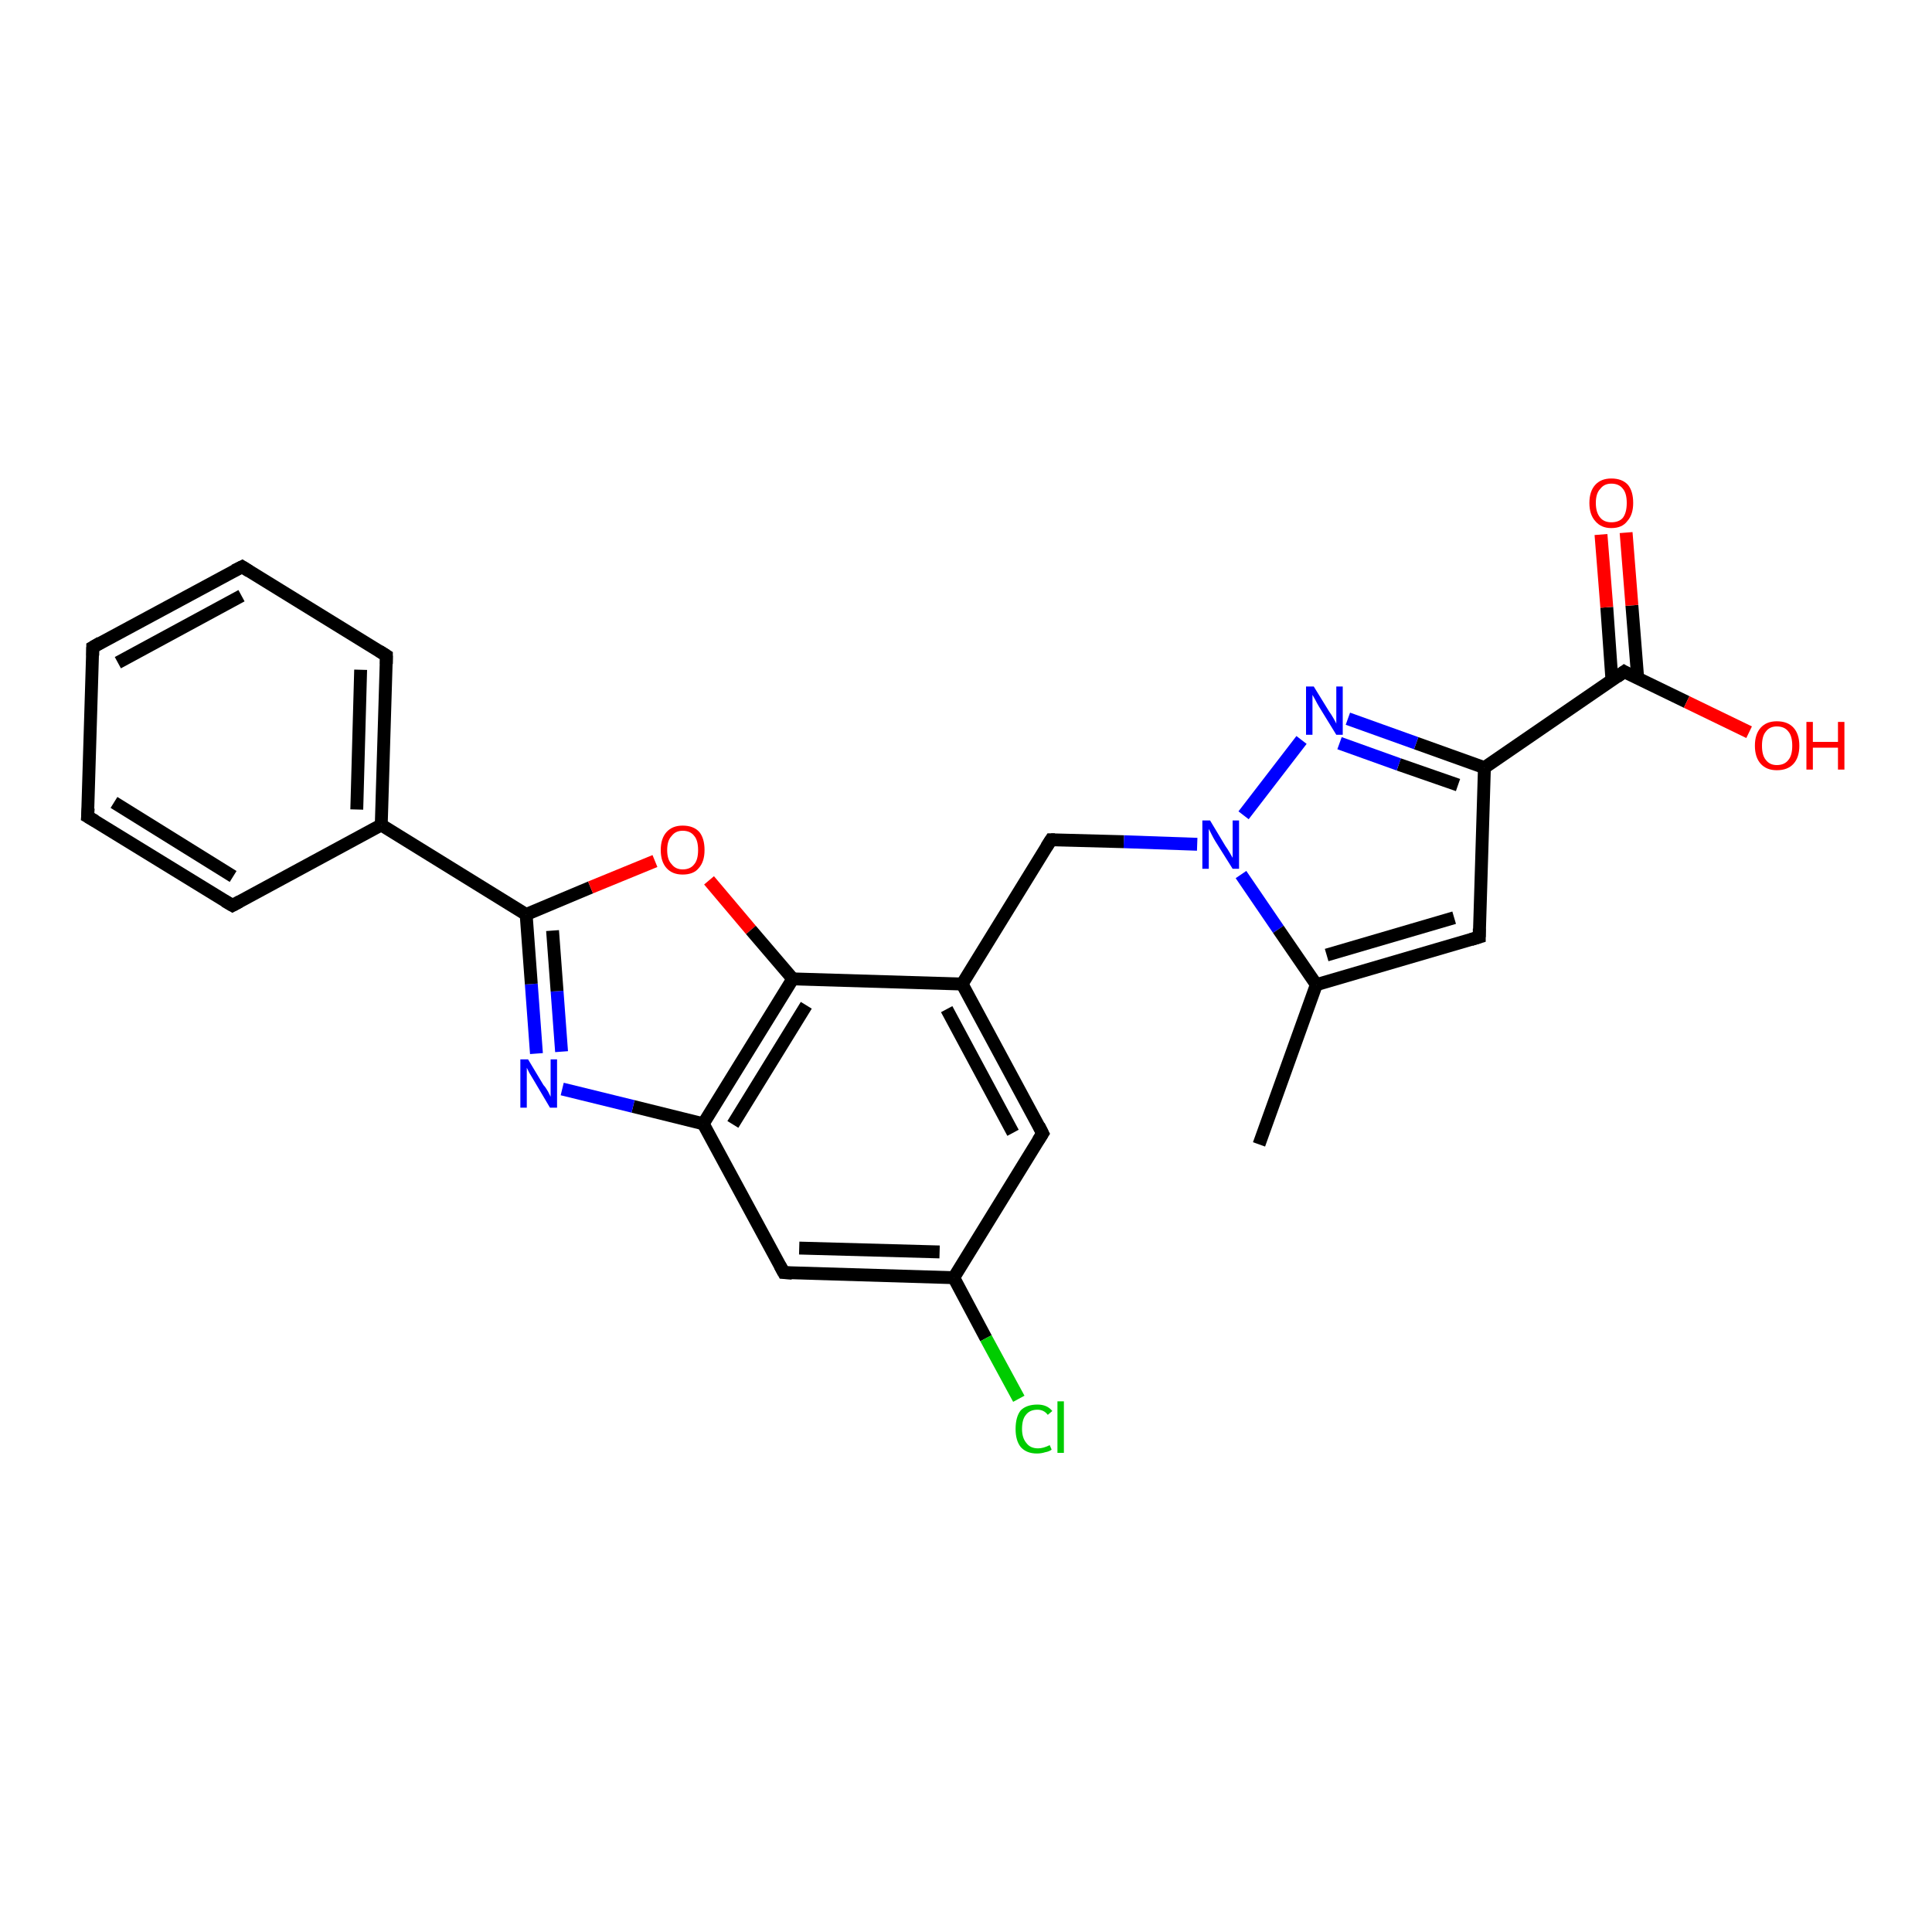 <?xml version='1.0' encoding='iso-8859-1'?>
<svg version='1.1' baseProfile='full'
              xmlns='http://www.w3.org/2000/svg'
                      xmlns:rdkit='http://www.rdkit.org/xml'
                      xmlns:xlink='http://www.w3.org/1999/xlink'
                  xml:space='preserve'
width='300px' height='300px' viewBox='0 0 300 300'>
<!-- END OF HEADER -->
<rect style='opacity:1.0;fill:#FFFFFF;stroke:none' width='300.0' height='300.0' x='0.0' y='0.0'> </rect>
<path class='bond-0 atom-0 atom-1' d='M 195.5,177.7 L 204.4,152.9' style='fill:none;fill-rule:evenodd;stroke:#000000;stroke-width:2.0px;stroke-linecap:butt;stroke-linejoin:miter;stroke-opacity:1' />
<path class='bond-1 atom-1 atom-2' d='M 204.4,152.9 L 229.7,145.5' style='fill:none;fill-rule:evenodd;stroke:#000000;stroke-width:2.0px;stroke-linecap:butt;stroke-linejoin:miter;stroke-opacity:1' />
<path class='bond-1 atom-1 atom-2' d='M 206.0,148.3 L 225.8,142.5' style='fill:none;fill-rule:evenodd;stroke:#000000;stroke-width:2.0px;stroke-linecap:butt;stroke-linejoin:miter;stroke-opacity:1' />
<path class='bond-2 atom-2 atom-3' d='M 229.7,145.5 L 230.5,119.2' style='fill:none;fill-rule:evenodd;stroke:#000000;stroke-width:2.0px;stroke-linecap:butt;stroke-linejoin:miter;stroke-opacity:1' />
<path class='bond-3 atom-3 atom-4' d='M 230.5,119.2 L 219.9,115.4' style='fill:none;fill-rule:evenodd;stroke:#000000;stroke-width:2.0px;stroke-linecap:butt;stroke-linejoin:miter;stroke-opacity:1' />
<path class='bond-3 atom-3 atom-4' d='M 219.9,115.4 L 209.3,111.6' style='fill:none;fill-rule:evenodd;stroke:#0000FF;stroke-width:2.0px;stroke-linecap:butt;stroke-linejoin:miter;stroke-opacity:1' />
<path class='bond-3 atom-3 atom-4' d='M 226.4,121.9 L 217.2,118.7' style='fill:none;fill-rule:evenodd;stroke:#000000;stroke-width:2.0px;stroke-linecap:butt;stroke-linejoin:miter;stroke-opacity:1' />
<path class='bond-3 atom-3 atom-4' d='M 217.2,118.7 L 208.0,115.4' style='fill:none;fill-rule:evenodd;stroke:#0000FF;stroke-width:2.0px;stroke-linecap:butt;stroke-linejoin:miter;stroke-opacity:1' />
<path class='bond-4 atom-4 atom-5' d='M 202.1,114.9 L 193.1,126.6' style='fill:none;fill-rule:evenodd;stroke:#0000FF;stroke-width:2.0px;stroke-linecap:butt;stroke-linejoin:miter;stroke-opacity:1' />
<path class='bond-5 atom-5 atom-6' d='M 185.9,131.1 L 174.5,130.7' style='fill:none;fill-rule:evenodd;stroke:#0000FF;stroke-width:2.0px;stroke-linecap:butt;stroke-linejoin:miter;stroke-opacity:1' />
<path class='bond-5 atom-5 atom-6' d='M 174.5,130.7 L 163.2,130.4' style='fill:none;fill-rule:evenodd;stroke:#000000;stroke-width:2.0px;stroke-linecap:butt;stroke-linejoin:miter;stroke-opacity:1' />
<path class='bond-6 atom-6 atom-7' d='M 163.2,130.4 L 149.4,152.8' style='fill:none;fill-rule:evenodd;stroke:#000000;stroke-width:2.0px;stroke-linecap:butt;stroke-linejoin:miter;stroke-opacity:1' />
<path class='bond-7 atom-7 atom-8' d='M 149.4,152.8 L 161.9,176.0' style='fill:none;fill-rule:evenodd;stroke:#000000;stroke-width:2.0px;stroke-linecap:butt;stroke-linejoin:miter;stroke-opacity:1' />
<path class='bond-7 atom-7 atom-8' d='M 147.0,156.7 L 157.3,175.9' style='fill:none;fill-rule:evenodd;stroke:#000000;stroke-width:2.0px;stroke-linecap:butt;stroke-linejoin:miter;stroke-opacity:1' />
<path class='bond-8 atom-8 atom-9' d='M 161.9,176.0 L 148.1,198.4' style='fill:none;fill-rule:evenodd;stroke:#000000;stroke-width:2.0px;stroke-linecap:butt;stroke-linejoin:miter;stroke-opacity:1' />
<path class='bond-9 atom-9 atom-10' d='M 148.1,198.4 L 153.1,207.8' style='fill:none;fill-rule:evenodd;stroke:#000000;stroke-width:2.0px;stroke-linecap:butt;stroke-linejoin:miter;stroke-opacity:1' />
<path class='bond-9 atom-9 atom-10' d='M 153.1,207.8 L 158.2,217.2' style='fill:none;fill-rule:evenodd;stroke:#00CC00;stroke-width:2.0px;stroke-linecap:butt;stroke-linejoin:miter;stroke-opacity:1' />
<path class='bond-10 atom-9 atom-11' d='M 148.1,198.4 L 121.7,197.6' style='fill:none;fill-rule:evenodd;stroke:#000000;stroke-width:2.0px;stroke-linecap:butt;stroke-linejoin:miter;stroke-opacity:1' />
<path class='bond-10 atom-9 atom-11' d='M 145.9,194.4 L 124.1,193.8' style='fill:none;fill-rule:evenodd;stroke:#000000;stroke-width:2.0px;stroke-linecap:butt;stroke-linejoin:miter;stroke-opacity:1' />
<path class='bond-11 atom-11 atom-12' d='M 121.7,197.6 L 109.2,174.5' style='fill:none;fill-rule:evenodd;stroke:#000000;stroke-width:2.0px;stroke-linecap:butt;stroke-linejoin:miter;stroke-opacity:1' />
<path class='bond-12 atom-12 atom-13' d='M 109.2,174.5 L 98.3,171.8' style='fill:none;fill-rule:evenodd;stroke:#000000;stroke-width:2.0px;stroke-linecap:butt;stroke-linejoin:miter;stroke-opacity:1' />
<path class='bond-12 atom-12 atom-13' d='M 98.3,171.8 L 87.3,169.1' style='fill:none;fill-rule:evenodd;stroke:#0000FF;stroke-width:2.0px;stroke-linecap:butt;stroke-linejoin:miter;stroke-opacity:1' />
<path class='bond-13 atom-13 atom-14' d='M 83.3,163.6 L 82.5,152.8' style='fill:none;fill-rule:evenodd;stroke:#0000FF;stroke-width:2.0px;stroke-linecap:butt;stroke-linejoin:miter;stroke-opacity:1' />
<path class='bond-13 atom-13 atom-14' d='M 82.5,152.8 L 81.7,142.0' style='fill:none;fill-rule:evenodd;stroke:#000000;stroke-width:2.0px;stroke-linecap:butt;stroke-linejoin:miter;stroke-opacity:1' />
<path class='bond-13 atom-13 atom-14' d='M 87.2,163.3 L 86.5,153.9' style='fill:none;fill-rule:evenodd;stroke:#0000FF;stroke-width:2.0px;stroke-linecap:butt;stroke-linejoin:miter;stroke-opacity:1' />
<path class='bond-13 atom-13 atom-14' d='M 86.5,153.9 L 85.8,144.5' style='fill:none;fill-rule:evenodd;stroke:#000000;stroke-width:2.0px;stroke-linecap:butt;stroke-linejoin:miter;stroke-opacity:1' />
<path class='bond-14 atom-14 atom-15' d='M 81.7,142.0 L 91.7,137.8' style='fill:none;fill-rule:evenodd;stroke:#000000;stroke-width:2.0px;stroke-linecap:butt;stroke-linejoin:miter;stroke-opacity:1' />
<path class='bond-14 atom-14 atom-15' d='M 91.7,137.8 L 101.7,133.7' style='fill:none;fill-rule:evenodd;stroke:#FF0000;stroke-width:2.0px;stroke-linecap:butt;stroke-linejoin:miter;stroke-opacity:1' />
<path class='bond-15 atom-15 atom-16' d='M 110.1,136.7 L 116.6,144.4' style='fill:none;fill-rule:evenodd;stroke:#FF0000;stroke-width:2.0px;stroke-linecap:butt;stroke-linejoin:miter;stroke-opacity:1' />
<path class='bond-15 atom-15 atom-16' d='M 116.6,144.4 L 123.1,152.0' style='fill:none;fill-rule:evenodd;stroke:#000000;stroke-width:2.0px;stroke-linecap:butt;stroke-linejoin:miter;stroke-opacity:1' />
<path class='bond-16 atom-14 atom-17' d='M 81.7,142.0 L 59.2,128.1' style='fill:none;fill-rule:evenodd;stroke:#000000;stroke-width:2.0px;stroke-linecap:butt;stroke-linejoin:miter;stroke-opacity:1' />
<path class='bond-17 atom-17 atom-18' d='M 59.2,128.1 L 60.0,101.8' style='fill:none;fill-rule:evenodd;stroke:#000000;stroke-width:2.0px;stroke-linecap:butt;stroke-linejoin:miter;stroke-opacity:1' />
<path class='bond-17 atom-17 atom-18' d='M 55.4,125.7 L 56.0,104.0' style='fill:none;fill-rule:evenodd;stroke:#000000;stroke-width:2.0px;stroke-linecap:butt;stroke-linejoin:miter;stroke-opacity:1' />
<path class='bond-18 atom-18 atom-19' d='M 60.0,101.8 L 37.6,88.0' style='fill:none;fill-rule:evenodd;stroke:#000000;stroke-width:2.0px;stroke-linecap:butt;stroke-linejoin:miter;stroke-opacity:1' />
<path class='bond-19 atom-19 atom-20' d='M 37.6,88.0 L 14.4,100.5' style='fill:none;fill-rule:evenodd;stroke:#000000;stroke-width:2.0px;stroke-linecap:butt;stroke-linejoin:miter;stroke-opacity:1' />
<path class='bond-19 atom-19 atom-20' d='M 37.5,92.5 L 18.3,102.9' style='fill:none;fill-rule:evenodd;stroke:#000000;stroke-width:2.0px;stroke-linecap:butt;stroke-linejoin:miter;stroke-opacity:1' />
<path class='bond-20 atom-20 atom-21' d='M 14.4,100.5 L 13.6,126.8' style='fill:none;fill-rule:evenodd;stroke:#000000;stroke-width:2.0px;stroke-linecap:butt;stroke-linejoin:miter;stroke-opacity:1' />
<path class='bond-21 atom-21 atom-22' d='M 13.6,126.8 L 36.1,140.6' style='fill:none;fill-rule:evenodd;stroke:#000000;stroke-width:2.0px;stroke-linecap:butt;stroke-linejoin:miter;stroke-opacity:1' />
<path class='bond-21 atom-21 atom-22' d='M 17.7,124.6 L 36.2,136.1' style='fill:none;fill-rule:evenodd;stroke:#000000;stroke-width:2.0px;stroke-linecap:butt;stroke-linejoin:miter;stroke-opacity:1' />
<path class='bond-22 atom-3 atom-23' d='M 230.5,119.2 L 252.2,104.3' style='fill:none;fill-rule:evenodd;stroke:#000000;stroke-width:2.0px;stroke-linecap:butt;stroke-linejoin:miter;stroke-opacity:1' />
<path class='bond-23 atom-23 atom-24' d='M 252.2,104.3 L 261.9,109.0' style='fill:none;fill-rule:evenodd;stroke:#000000;stroke-width:2.0px;stroke-linecap:butt;stroke-linejoin:miter;stroke-opacity:1' />
<path class='bond-23 atom-23 atom-24' d='M 261.9,109.0 L 271.6,113.7' style='fill:none;fill-rule:evenodd;stroke:#FF0000;stroke-width:2.0px;stroke-linecap:butt;stroke-linejoin:miter;stroke-opacity:1' />
<path class='bond-24 atom-23 atom-25' d='M 254.3,105.3 L 253.4,94.0' style='fill:none;fill-rule:evenodd;stroke:#000000;stroke-width:2.0px;stroke-linecap:butt;stroke-linejoin:miter;stroke-opacity:1' />
<path class='bond-24 atom-23 atom-25' d='M 253.4,94.0 L 252.5,82.7' style='fill:none;fill-rule:evenodd;stroke:#FF0000;stroke-width:2.0px;stroke-linecap:butt;stroke-linejoin:miter;stroke-opacity:1' />
<path class='bond-24 atom-23 atom-25' d='M 250.3,105.6 L 249.5,94.3' style='fill:none;fill-rule:evenodd;stroke:#000000;stroke-width:2.0px;stroke-linecap:butt;stroke-linejoin:miter;stroke-opacity:1' />
<path class='bond-24 atom-23 atom-25' d='M 249.5,94.3 L 248.6,83.0' style='fill:none;fill-rule:evenodd;stroke:#FF0000;stroke-width:2.0px;stroke-linecap:butt;stroke-linejoin:miter;stroke-opacity:1' />
<path class='bond-25 atom-5 atom-1' d='M 192.7,135.8 L 198.5,144.3' style='fill:none;fill-rule:evenodd;stroke:#0000FF;stroke-width:2.0px;stroke-linecap:butt;stroke-linejoin:miter;stroke-opacity:1' />
<path class='bond-25 atom-5 atom-1' d='M 198.5,144.3 L 204.4,152.9' style='fill:none;fill-rule:evenodd;stroke:#000000;stroke-width:2.0px;stroke-linecap:butt;stroke-linejoin:miter;stroke-opacity:1' />
<path class='bond-26 atom-16 atom-7' d='M 123.1,152.0 L 149.4,152.8' style='fill:none;fill-rule:evenodd;stroke:#000000;stroke-width:2.0px;stroke-linecap:butt;stroke-linejoin:miter;stroke-opacity:1' />
<path class='bond-27 atom-22 atom-17' d='M 36.1,140.6 L 59.2,128.1' style='fill:none;fill-rule:evenodd;stroke:#000000;stroke-width:2.0px;stroke-linecap:butt;stroke-linejoin:miter;stroke-opacity:1' />
<path class='bond-28 atom-16 atom-12' d='M 123.1,152.0 L 109.2,174.5' style='fill:none;fill-rule:evenodd;stroke:#000000;stroke-width:2.0px;stroke-linecap:butt;stroke-linejoin:miter;stroke-opacity:1' />
<path class='bond-28 atom-16 atom-12' d='M 125.2,156.1 L 113.8,174.6' style='fill:none;fill-rule:evenodd;stroke:#000000;stroke-width:2.0px;stroke-linecap:butt;stroke-linejoin:miter;stroke-opacity:1' />
<path d='M 228.4,145.9 L 229.7,145.5 L 229.7,144.2' style='fill:none;stroke:#000000;stroke-width:2.0px;stroke-linecap:butt;stroke-linejoin:miter;stroke-opacity:1;' />
<path d='M 163.8,130.4 L 163.2,130.4 L 162.5,131.5' style='fill:none;stroke:#000000;stroke-width:2.0px;stroke-linecap:butt;stroke-linejoin:miter;stroke-opacity:1;' />
<path d='M 161.3,174.8 L 161.9,176.0 L 161.2,177.1' style='fill:none;stroke:#000000;stroke-width:2.0px;stroke-linecap:butt;stroke-linejoin:miter;stroke-opacity:1;' />
<path d='M 123.0,197.7 L 121.7,197.6 L 121.1,196.5' style='fill:none;stroke:#000000;stroke-width:2.0px;stroke-linecap:butt;stroke-linejoin:miter;stroke-opacity:1;' />
<path d='M 60.0,103.1 L 60.0,101.8 L 58.9,101.1' style='fill:none;stroke:#000000;stroke-width:2.0px;stroke-linecap:butt;stroke-linejoin:miter;stroke-opacity:1;' />
<path d='M 38.7,88.7 L 37.6,88.0 L 36.4,88.6' style='fill:none;stroke:#000000;stroke-width:2.0px;stroke-linecap:butt;stroke-linejoin:miter;stroke-opacity:1;' />
<path d='M 15.6,99.8 L 14.4,100.5 L 14.4,101.8' style='fill:none;stroke:#000000;stroke-width:2.0px;stroke-linecap:butt;stroke-linejoin:miter;stroke-opacity:1;' />
<path d='M 13.7,125.5 L 13.6,126.8 L 14.8,127.5' style='fill:none;stroke:#000000;stroke-width:2.0px;stroke-linecap:butt;stroke-linejoin:miter;stroke-opacity:1;' />
<path d='M 34.9,139.9 L 36.1,140.6 L 37.2,140.0' style='fill:none;stroke:#000000;stroke-width:2.0px;stroke-linecap:butt;stroke-linejoin:miter;stroke-opacity:1;' />
<path d='M 251.1,105.1 L 252.2,104.3 L 252.7,104.6' style='fill:none;stroke:#000000;stroke-width:2.0px;stroke-linecap:butt;stroke-linejoin:miter;stroke-opacity:1;' />
<path class='atom-4' d='M 204.0 106.6
L 206.4 110.5
Q 206.7 110.9, 207.1 111.6
Q 207.5 112.3, 207.5 112.4
L 207.5 106.6
L 208.5 106.6
L 208.5 114.1
L 207.5 114.1
L 204.8 109.7
Q 204.5 109.2, 204.2 108.6
Q 203.9 108.1, 203.8 107.9
L 203.8 114.1
L 202.8 114.1
L 202.8 106.6
L 204.0 106.6
' fill='#0000FF'/>
<path class='atom-5' d='M 187.9 127.4
L 190.3 131.4
Q 190.6 131.8, 191.0 132.5
Q 191.4 133.2, 191.4 133.2
L 191.4 127.4
L 192.4 127.4
L 192.4 134.9
L 191.4 134.9
L 188.7 130.6
Q 188.4 130.1, 188.1 129.5
Q 187.8 128.9, 187.7 128.7
L 187.7 134.9
L 186.7 134.9
L 186.7 127.4
L 187.9 127.4
' fill='#0000FF'/>
<path class='atom-10' d='M 157.7 221.9
Q 157.7 220.0, 158.5 219.0
Q 159.4 218.1, 161.1 218.1
Q 162.6 218.1, 163.4 219.1
L 162.7 219.7
Q 162.1 218.9, 161.1 218.9
Q 159.9 218.9, 159.3 219.7
Q 158.7 220.4, 158.7 221.9
Q 158.7 223.3, 159.4 224.1
Q 160.0 224.9, 161.2 224.9
Q 162.0 224.9, 163.0 224.4
L 163.3 225.1
Q 162.9 225.4, 162.3 225.5
Q 161.7 225.7, 161.0 225.7
Q 159.4 225.7, 158.5 224.7
Q 157.7 223.7, 157.7 221.9
' fill='#00CC00'/>
<path class='atom-10' d='M 164.2 217.6
L 165.2 217.6
L 165.2 225.6
L 164.2 225.6
L 164.2 217.6
' fill='#00CC00'/>
<path class='atom-13' d='M 82.0 164.5
L 84.4 168.5
Q 84.7 168.8, 85.1 169.5
Q 85.5 170.3, 85.5 170.3
L 85.5 164.5
L 86.5 164.5
L 86.5 172.0
L 85.4 172.0
L 82.8 167.6
Q 82.5 167.1, 82.2 166.6
Q 81.9 166.0, 81.8 165.8
L 81.8 172.0
L 80.8 172.0
L 80.8 164.5
L 82.0 164.5
' fill='#0000FF'/>
<path class='atom-15' d='M 102.6 132.0
Q 102.6 130.2, 103.5 129.2
Q 104.4 128.2, 106.0 128.2
Q 107.7 128.2, 108.6 129.2
Q 109.4 130.2, 109.4 132.0
Q 109.4 133.8, 108.5 134.8
Q 107.7 135.8, 106.0 135.8
Q 104.4 135.8, 103.5 134.8
Q 102.6 133.8, 102.6 132.0
M 106.0 135.0
Q 107.2 135.0, 107.8 134.2
Q 108.4 133.5, 108.4 132.0
Q 108.4 130.5, 107.8 129.8
Q 107.2 129.0, 106.0 129.0
Q 104.9 129.0, 104.3 129.8
Q 103.6 130.5, 103.6 132.0
Q 103.6 133.5, 104.3 134.2
Q 104.9 135.0, 106.0 135.0
' fill='#FF0000'/>
<path class='atom-24' d='M 272.5 115.8
Q 272.5 114.0, 273.4 113.0
Q 274.3 112.0, 275.9 112.0
Q 277.6 112.0, 278.5 113.0
Q 279.4 114.0, 279.4 115.8
Q 279.4 117.6, 278.5 118.6
Q 277.6 119.6, 275.9 119.6
Q 274.3 119.6, 273.4 118.6
Q 272.5 117.6, 272.5 115.8
M 275.9 118.8
Q 277.1 118.8, 277.7 118.0
Q 278.3 117.3, 278.3 115.8
Q 278.3 114.3, 277.7 113.6
Q 277.1 112.8, 275.9 112.8
Q 274.8 112.8, 274.2 113.6
Q 273.6 114.3, 273.6 115.8
Q 273.6 117.3, 274.2 118.0
Q 274.8 118.8, 275.9 118.8
' fill='#FF0000'/>
<path class='atom-24' d='M 280.5 112.1
L 281.5 112.1
L 281.5 115.2
L 285.4 115.2
L 285.4 112.1
L 286.4 112.1
L 286.4 119.5
L 285.4 119.5
L 285.4 116.1
L 281.5 116.1
L 281.5 119.5
L 280.5 119.5
L 280.5 112.1
' fill='#FF0000'/>
<path class='atom-25' d='M 246.8 78.1
Q 246.8 76.3, 247.7 75.3
Q 248.6 74.3, 250.2 74.3
Q 251.9 74.3, 252.8 75.3
Q 253.6 76.3, 253.6 78.1
Q 253.6 79.9, 252.7 80.9
Q 251.9 82.0, 250.2 82.0
Q 248.6 82.0, 247.7 80.9
Q 246.8 79.9, 246.8 78.1
M 250.2 81.1
Q 251.4 81.1, 252.0 80.4
Q 252.6 79.6, 252.6 78.1
Q 252.6 76.6, 252.0 75.9
Q 251.4 75.1, 250.2 75.1
Q 249.1 75.1, 248.5 75.9
Q 247.8 76.6, 247.8 78.1
Q 247.8 79.6, 248.5 80.4
Q 249.1 81.1, 250.2 81.1
' fill='#FF0000'/>
</svg>
